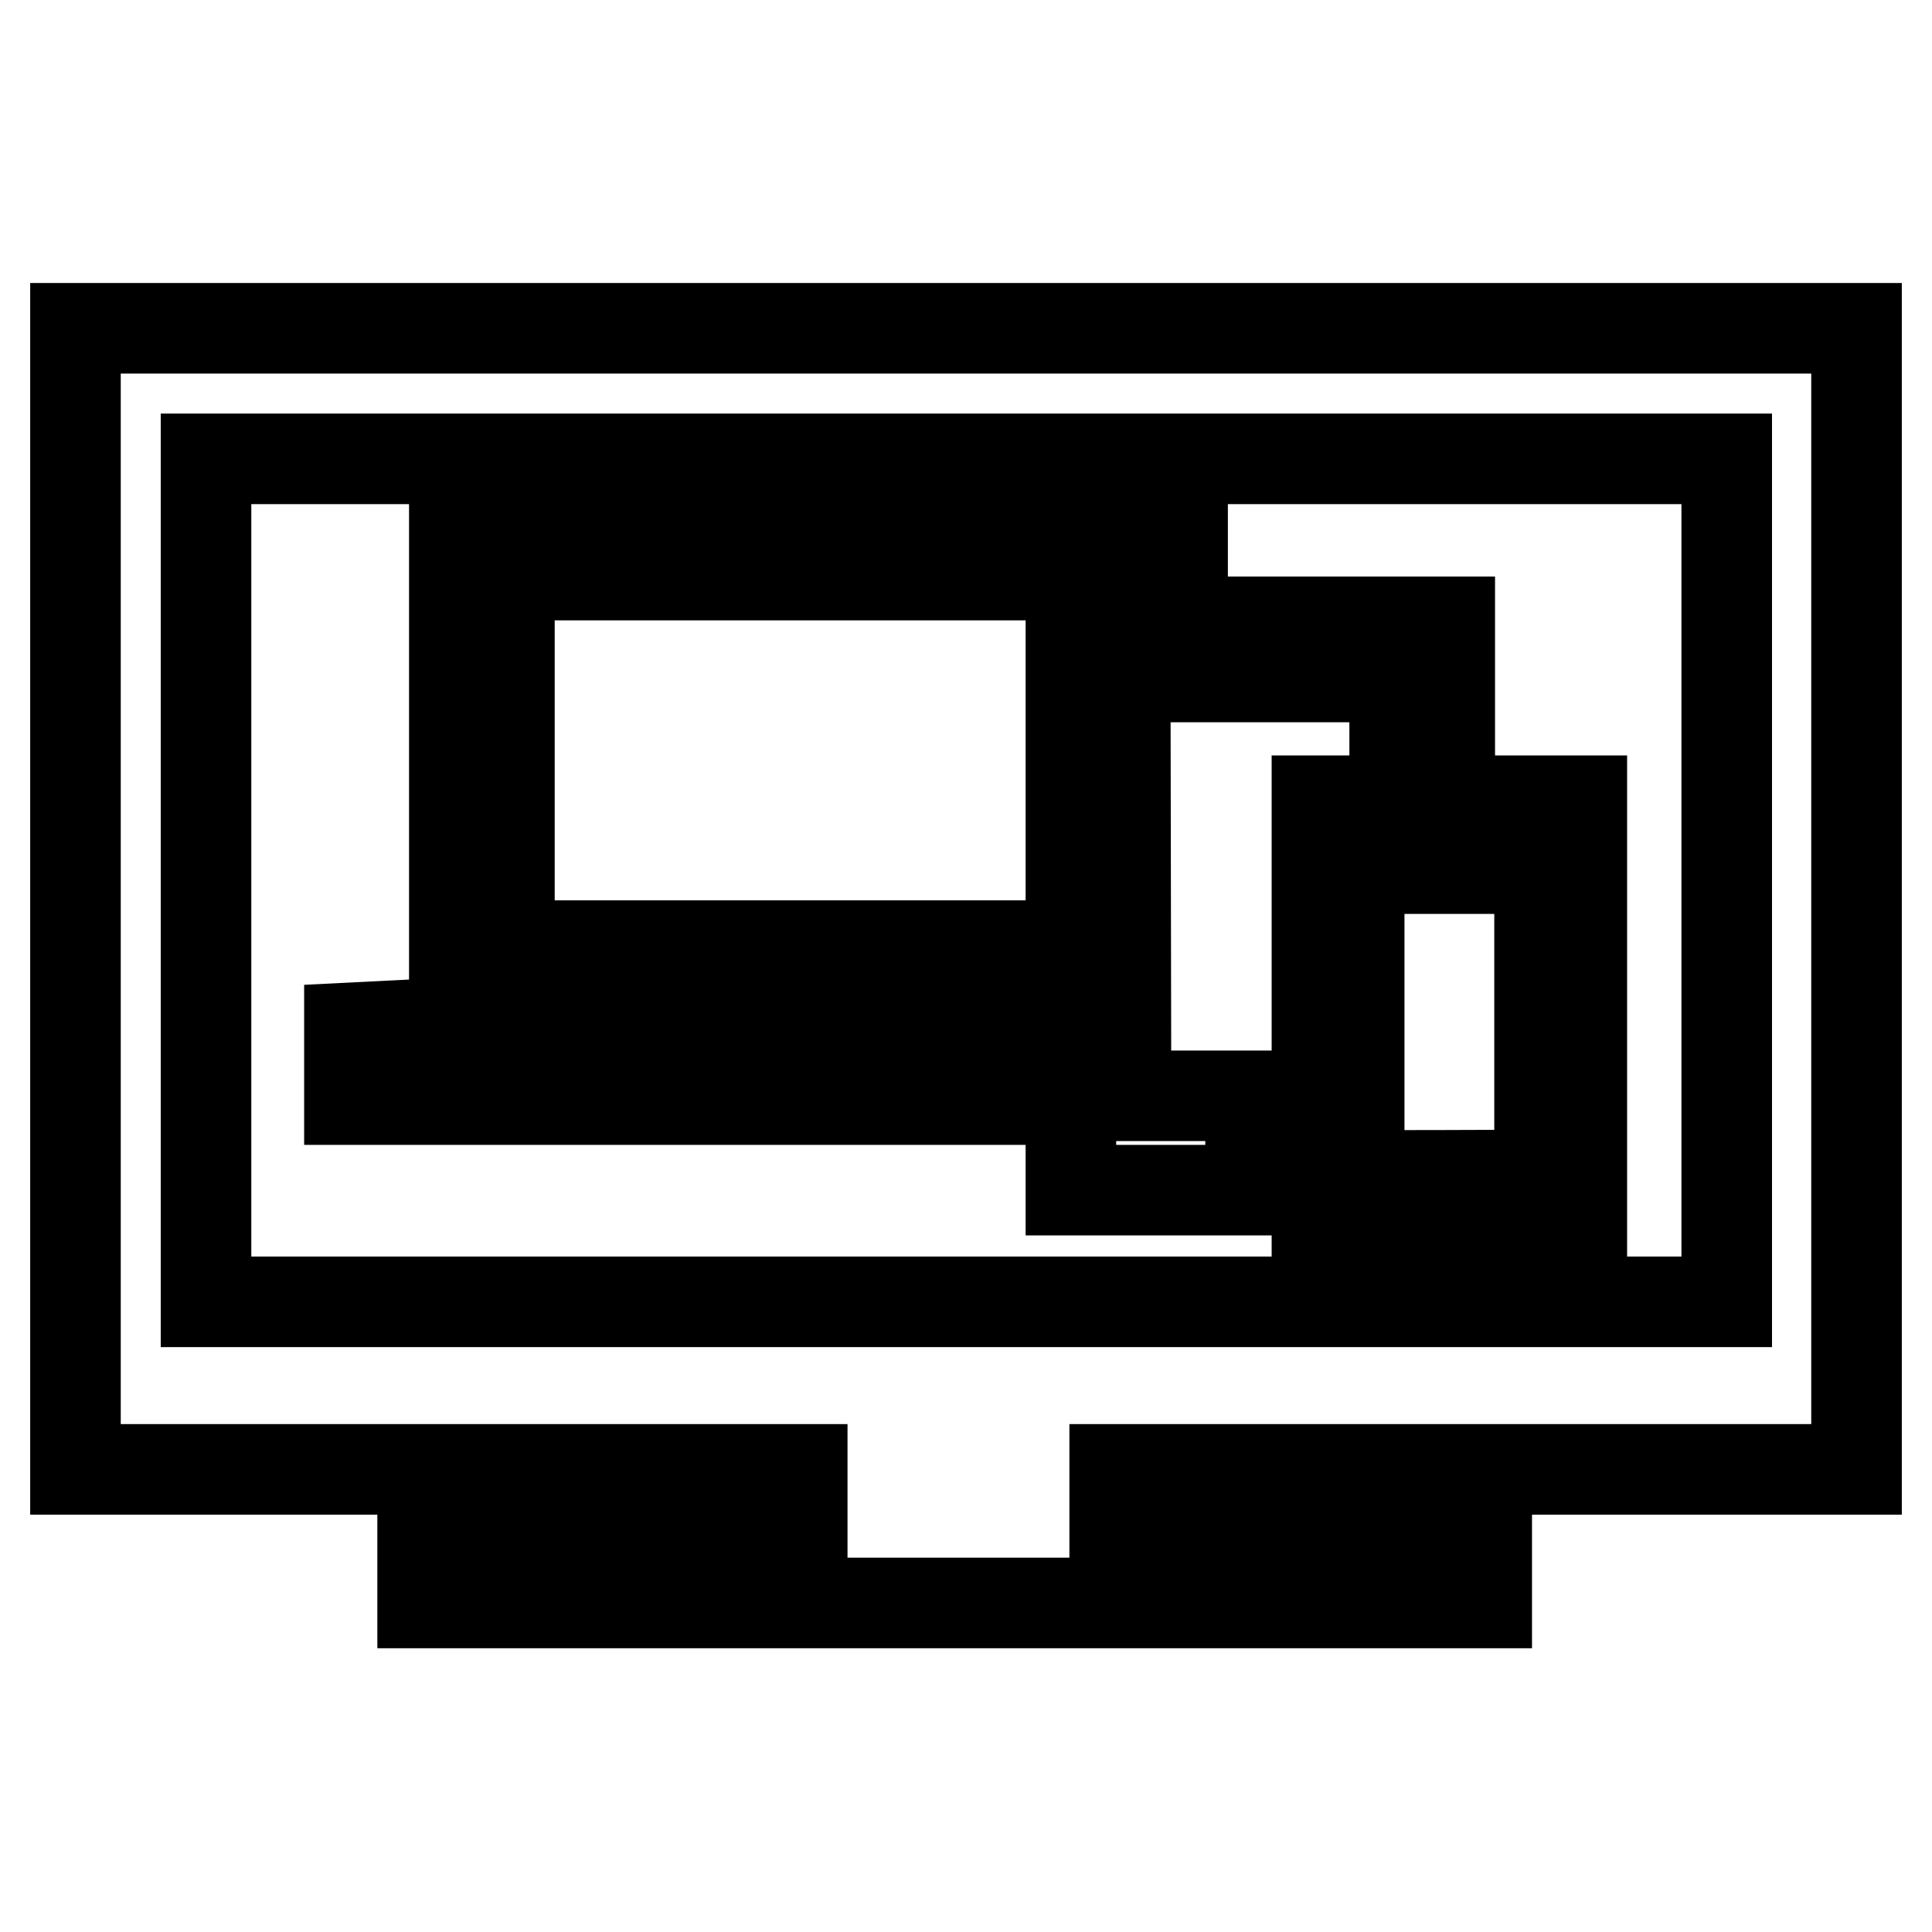 <?xml version="1.0" encoding="utf-8"?>
<!-- Svg Vector Icons : http://www.onlinewebfonts.com/icon -->
<!DOCTYPE svg PUBLIC "-//W3C//DTD SVG 1.1//EN" "http://www.w3.org/Graphics/SVG/1.1/DTD/svg11.dtd">
<svg version="1.1" xmlns="http://www.w3.org/2000/svg" xmlns:xlink="http://www.w3.org/1999/xlink" x="0px" y="0px" viewBox="0 0 256 256" enable-background="new 0 0 256 256" xml:space="preserve">
<g><g><g><g id="Layer_68_6_"><g><path stroke-width="12" fill-opacity="0" stroke="#000000"  d="M246,194.7V43.5H10v151.2h96.3v9.7H56v8h141v-8h-49.3v-9.7H246z M27.3,172.5V60.8h201.5v111.7H27.3L27.3,172.5z"/><path stroke-width="12" fill-opacity="0" stroke="#000000"  d="M107.1,135.5H60.2l-13.9,0.7v9.5h91.5v-10.3h-28L107.1,135.5L107.1,135.5z M122.1,141.8H93.2v-1.9h28.9V141.8z"/><path stroke-width="12" fill-opacity="0" stroke="#000000"  d="M67.5 76.2L149.5 76.2 149.5 78.5 156.7 78.5 156.7 69 60.2 69 60.2 132.6 137.8 132.6 137.8 125.3 67.5 125.3 z"/><path stroke-width="12" fill-opacity="0" stroke="#000000"  d="M149.1,89.7h35.7v13.1h7.3V82.4h-50.2v75.3h28.6v-6.2c0,1.3-1.1,2.4-2.4,2.4c-1.3,0-2.4-1.1-2.4-2.4c0-1.3,1.1-2.4,2.4-2.4c1.3,0,2.4,1.1,2.4,2.4v-6.3h-21.3L149.1,89.7L149.1,89.7z"/><path stroke-width="12" fill-opacity="0" stroke="#000000"  d="M174.5,165.2h35.1v-59.1h-35.1V165.2z M192.5,162.6c-1.1,0-2-0.9-2-2c0-1.1,0.9-2,2-2s2,0.9,2,2C194.6,161.7,193.6,162.6,192.5,162.6z M192.9,108.5c0.5,0,0.8,0.4,0.8,0.8s-0.4,0.8-0.8,0.8c-0.5,0-0.8-0.4-0.8-0.8C192,108.9,192.4,108.5,192.9,108.5z M187.8,111.4h10.1v0.8h-10.1V111.4z M180.2,115.1H204v40.6c-9.1,0-19.3,0.1-23.9,0V115.1z"/></g></g></g><g></g><g></g><g></g><g></g><g></g><g></g><g></g><g></g><g></g><g></g><g></g><g></g><g></g><g></g><g></g></g></g>
</svg>